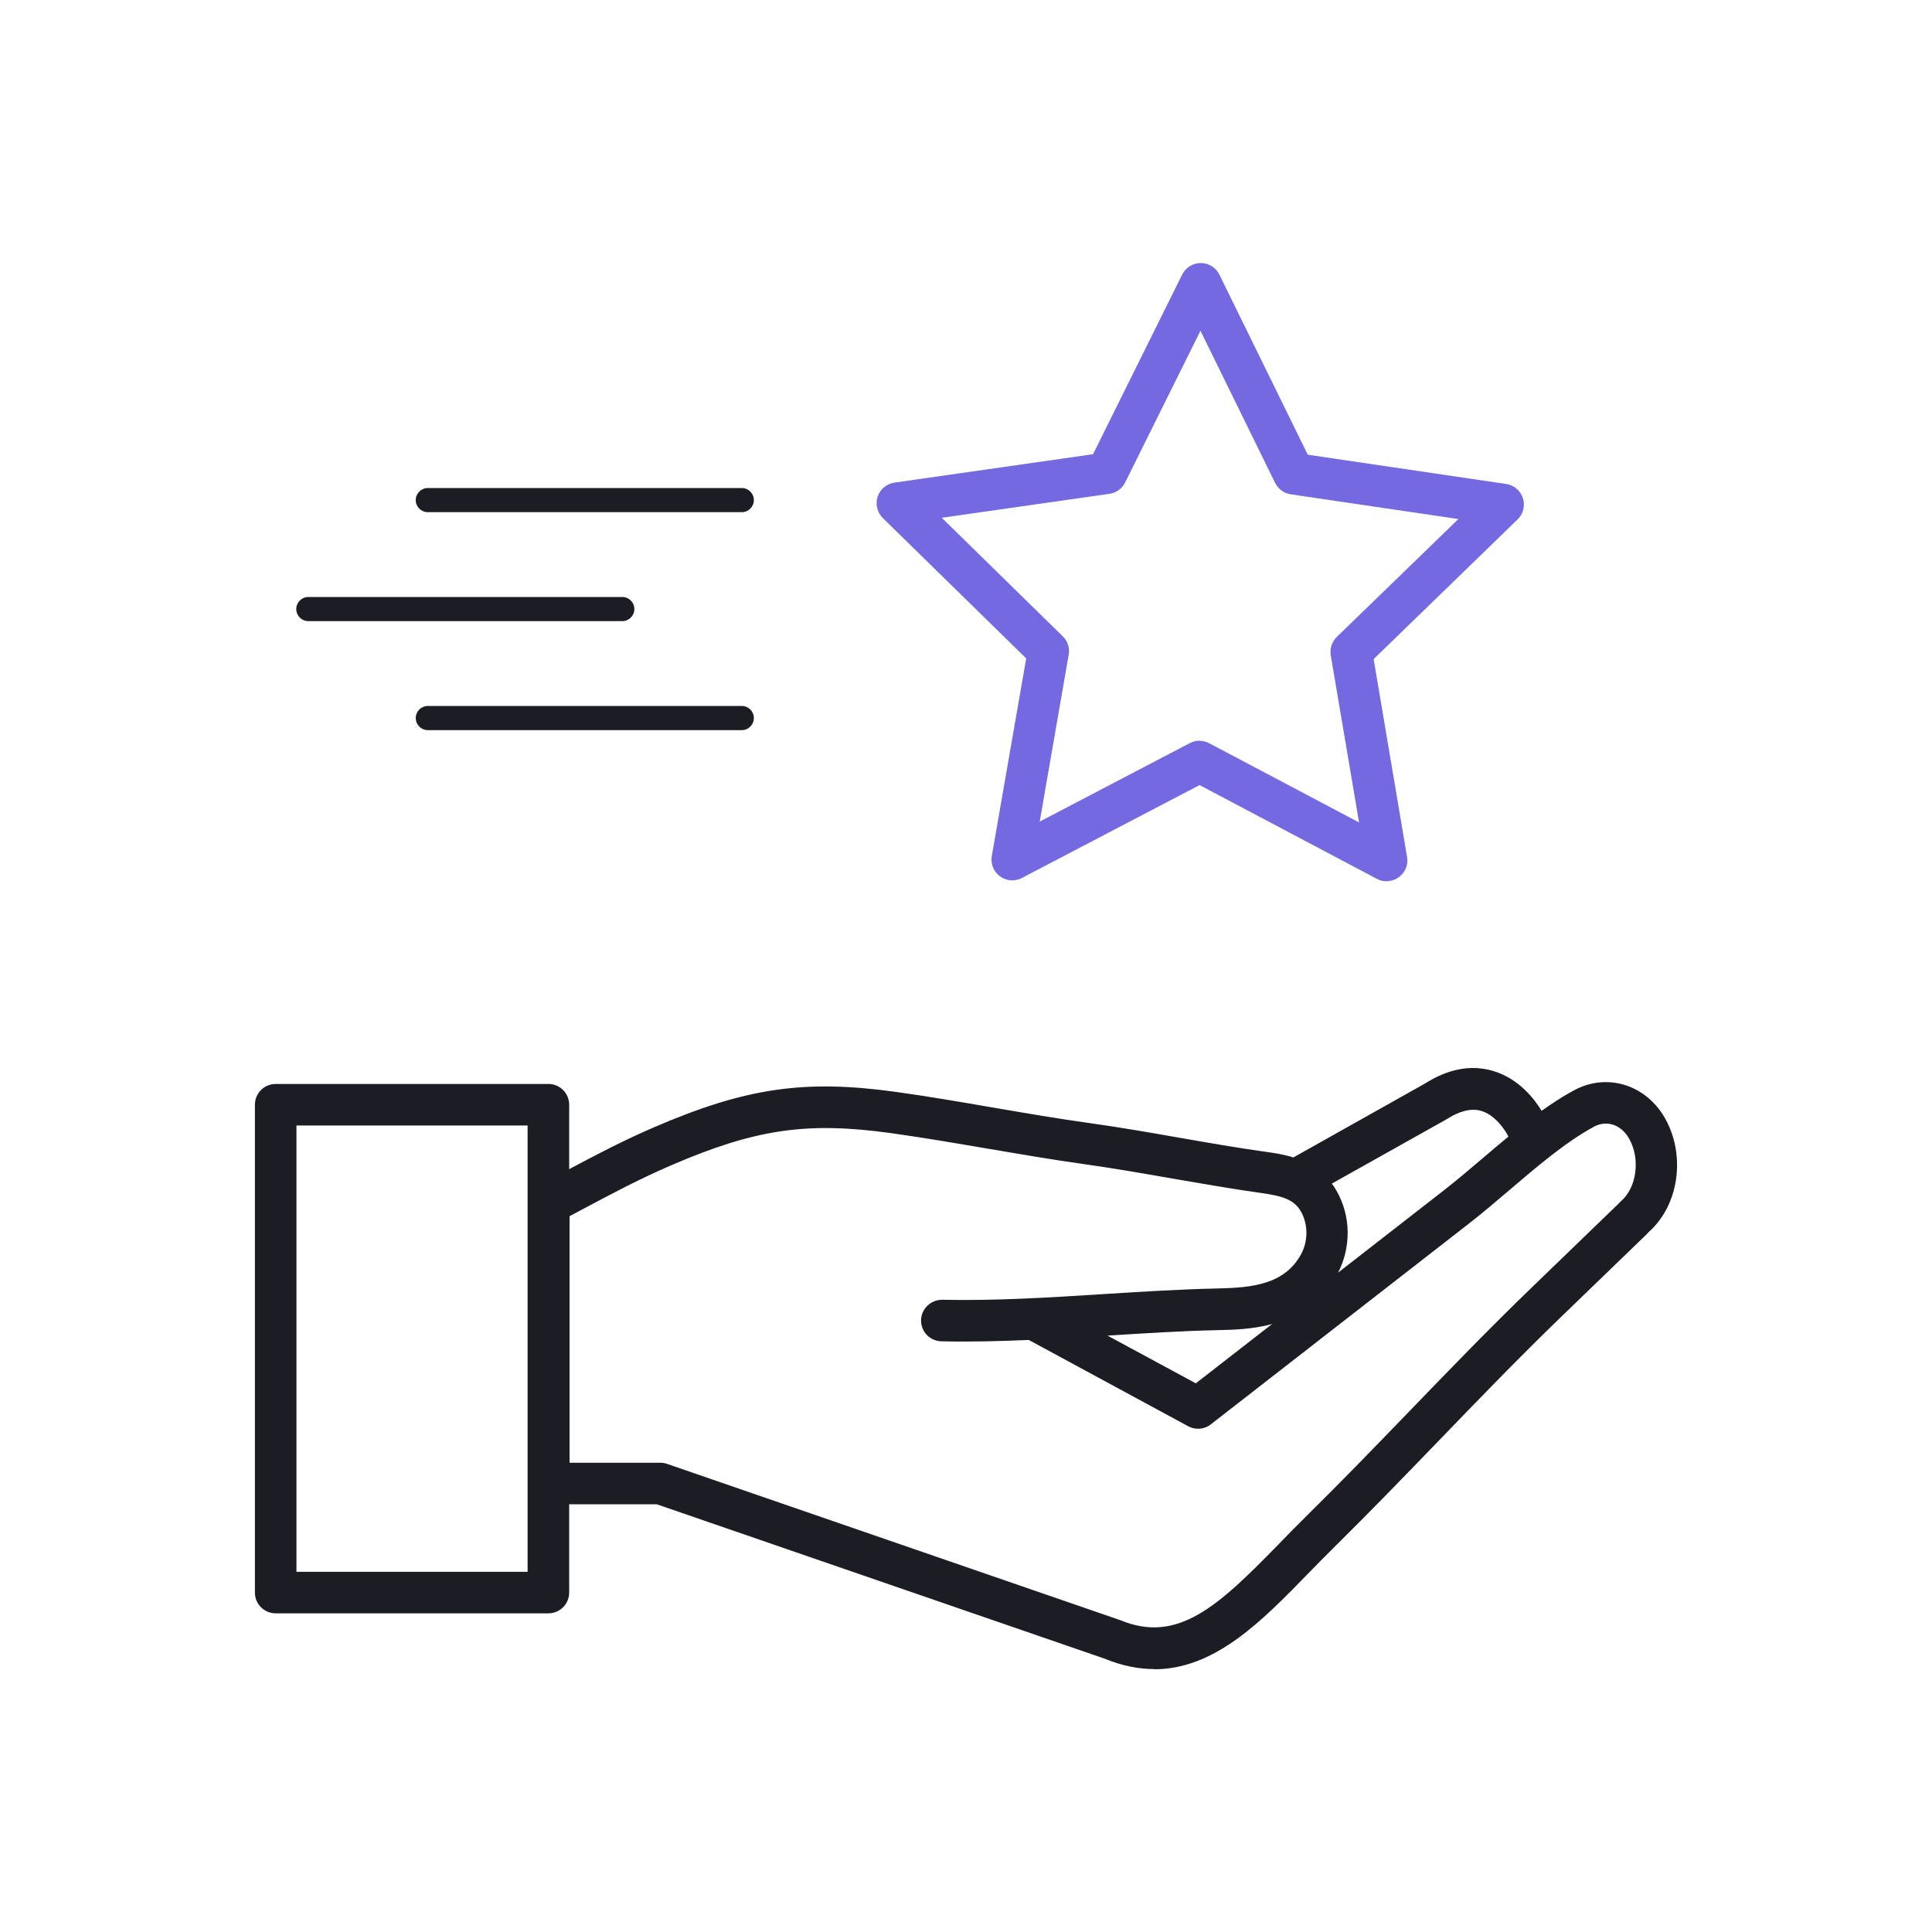 <svg width="90" height="90" viewBox="0 0 90 90" fill="none" xmlns="http://www.w3.org/2000/svg">
<path d="M34.555 34.012H19.93C19.619 34.012 19.367 33.76 19.367 33.449C19.367 33.139 19.619 32.887 19.93 32.887H34.555C34.865 32.887 35.117 33.139 35.117 33.449C35.117 33.76 34.865 34.012 34.555 34.012Z" fill="#1C1C24"/>
<path d="M64.593 41.054C64.44 41.054 64.283 41.018 64.143 40.941L55.881 36.572L47.601 40.901C47.277 41.072 46.881 41.04 46.584 40.824C46.287 40.608 46.139 40.239 46.202 39.879L47.804 30.672L41.126 24.134C40.865 23.877 40.77 23.49 40.883 23.139C40.995 22.788 41.301 22.536 41.666 22.482L50.918 21.159L55.071 12.789C55.233 12.461 55.571 12.254 55.94 12.254C56.309 12.254 56.642 12.465 56.804 12.794L60.921 21.182L70.164 22.545C70.529 22.599 70.83 22.856 70.943 23.207C71.055 23.558 70.961 23.94 70.695 24.197L63.99 30.704L65.547 39.92C65.61 40.284 65.457 40.649 65.16 40.865C64.994 40.986 64.791 41.049 64.593 41.049V41.054ZM55.881 34.511C56.039 34.511 56.192 34.547 56.331 34.623L63.311 38.313L61.992 30.528C61.938 30.213 62.046 29.894 62.271 29.673L67.937 24.179L60.129 23.027C59.814 22.982 59.544 22.784 59.4 22.496L55.922 15.408L52.412 22.478C52.272 22.761 51.998 22.959 51.683 23.004L43.871 24.12L49.509 29.642C49.739 29.867 49.842 30.186 49.784 30.497L48.434 38.273L55.431 34.614C55.571 34.542 55.724 34.502 55.881 34.502V34.511Z" fill="#7569E2"/>
<path d="M53.77 77.752C53.045 77.752 52.281 77.603 51.466 77.27L30.595 70.075H26.514V74.188C26.514 74.724 26.081 75.155 25.546 75.155H12.842C12.307 75.155 11.875 74.724 11.875 74.188V51.463C11.875 50.927 12.307 50.495 12.842 50.495H25.546C26.081 50.495 26.514 50.927 26.514 51.463V54.464C27.828 53.767 28.984 53.155 30.451 52.52C34.726 50.675 37.475 50.27 41.76 50.869C43.281 51.08 44.819 51.346 46.304 51.602C47.776 51.854 49.297 52.115 50.786 52.322C52.172 52.516 53.572 52.759 54.926 52.997C56.267 53.231 57.654 53.474 59.008 53.663C59.341 53.708 59.786 53.771 60.255 53.92C60.277 53.906 60.295 53.893 60.318 53.88L66.347 50.495C67.445 49.793 68.512 49.586 69.534 49.883C70.762 50.239 71.496 51.22 71.815 51.746C72.301 51.4 72.796 51.076 73.305 50.801C74.848 49.955 76.684 50.518 77.575 52.115C78.543 53.848 78.201 56.17 76.792 57.403C76.765 57.439 76.734 57.475 76.698 57.506L72.737 61.331C70.749 63.253 68.868 65.201 67.049 67.087C65.479 68.712 63.855 70.394 62.154 72.073C61.735 72.487 61.33 72.901 60.925 73.315C58.792 75.506 56.596 77.761 53.77 77.761V77.752ZM26.518 68.14H30.762C30.869 68.14 30.977 68.158 31.076 68.194L52.127 75.453C52.127 75.453 52.163 75.466 52.181 75.471C54.855 76.578 56.718 74.854 59.544 71.956C59.953 71.533 60.371 71.106 60.799 70.683C62.486 69.022 64.102 67.348 65.663 65.733C67.495 63.834 69.389 61.871 71.401 59.932L75.361 56.107C75.361 56.107 75.379 56.089 75.392 56.08C75.428 56.031 75.474 55.985 75.523 55.945C76.248 55.31 76.418 53.987 75.897 53.051C75.528 52.39 74.848 52.16 74.245 52.489C72.922 53.213 71.599 54.343 70.317 55.436C69.7 55.963 69.061 56.507 68.436 56.993L56.403 66.353C56.101 66.592 55.687 66.623 55.349 66.439L47.925 62.42C46.566 62.479 45.202 62.515 43.852 62.483C43.316 62.47 42.894 62.029 42.907 61.493C42.92 60.958 43.37 60.544 43.897 60.548C46.372 60.602 48.937 60.441 51.416 60.283C53.158 60.175 54.958 60.058 56.722 60.022C58.328 59.986 59.836 59.837 60.605 58.434C60.943 57.817 60.943 57.029 60.596 56.426C60.286 55.882 59.733 55.711 58.761 55.576C57.374 55.382 55.971 55.135 54.611 54.901C53.275 54.667 51.889 54.424 50.539 54.235C49.018 54.023 47.483 53.758 45.994 53.506C44.523 53.254 42.997 52.993 41.508 52.786C37.584 52.241 35.181 52.593 31.234 54.298C29.776 54.928 28.615 55.549 27.265 56.264C27.026 56.39 26.784 56.521 26.532 56.656V68.14H26.518ZM13.81 73.221H24.578V52.43H13.81V73.221ZM51.592 62.218L55.705 64.441L59.26 61.678C58.328 61.93 57.41 61.948 56.754 61.962C55.053 61.998 53.297 62.11 51.596 62.218H51.592ZM62.041 55.135C62.117 55.238 62.194 55.351 62.261 55.472C62.928 56.633 62.95 58.087 62.334 59.284L67.239 55.468C67.828 55.009 68.422 54.505 69.052 53.969C69.453 53.627 69.858 53.285 70.267 52.948C70.258 52.93 70.249 52.916 70.24 52.898C70.114 52.642 69.646 51.931 68.989 51.746C68.53 51.616 67.986 51.751 67.374 52.147C67.356 52.156 67.338 52.169 67.32 52.178L62.036 55.139L62.041 55.135Z" fill="#1C1C24"/>
<path d="M28.993 28.935H14.363C14.053 28.935 13.801 28.683 13.801 28.373C13.801 28.062 14.053 27.81 14.363 27.81H28.988C29.299 27.81 29.551 28.062 29.551 28.373C29.551 28.683 29.299 28.935 28.988 28.935H28.993ZM34.555 23.859H19.93C19.619 23.859 19.367 23.607 19.367 23.297C19.367 22.986 19.619 22.734 19.93 22.734H34.555C34.865 22.734 35.117 22.986 35.117 23.297C35.117 23.607 34.865 23.859 34.555 23.859Z" fill="#1C1C24"/>
</svg>

